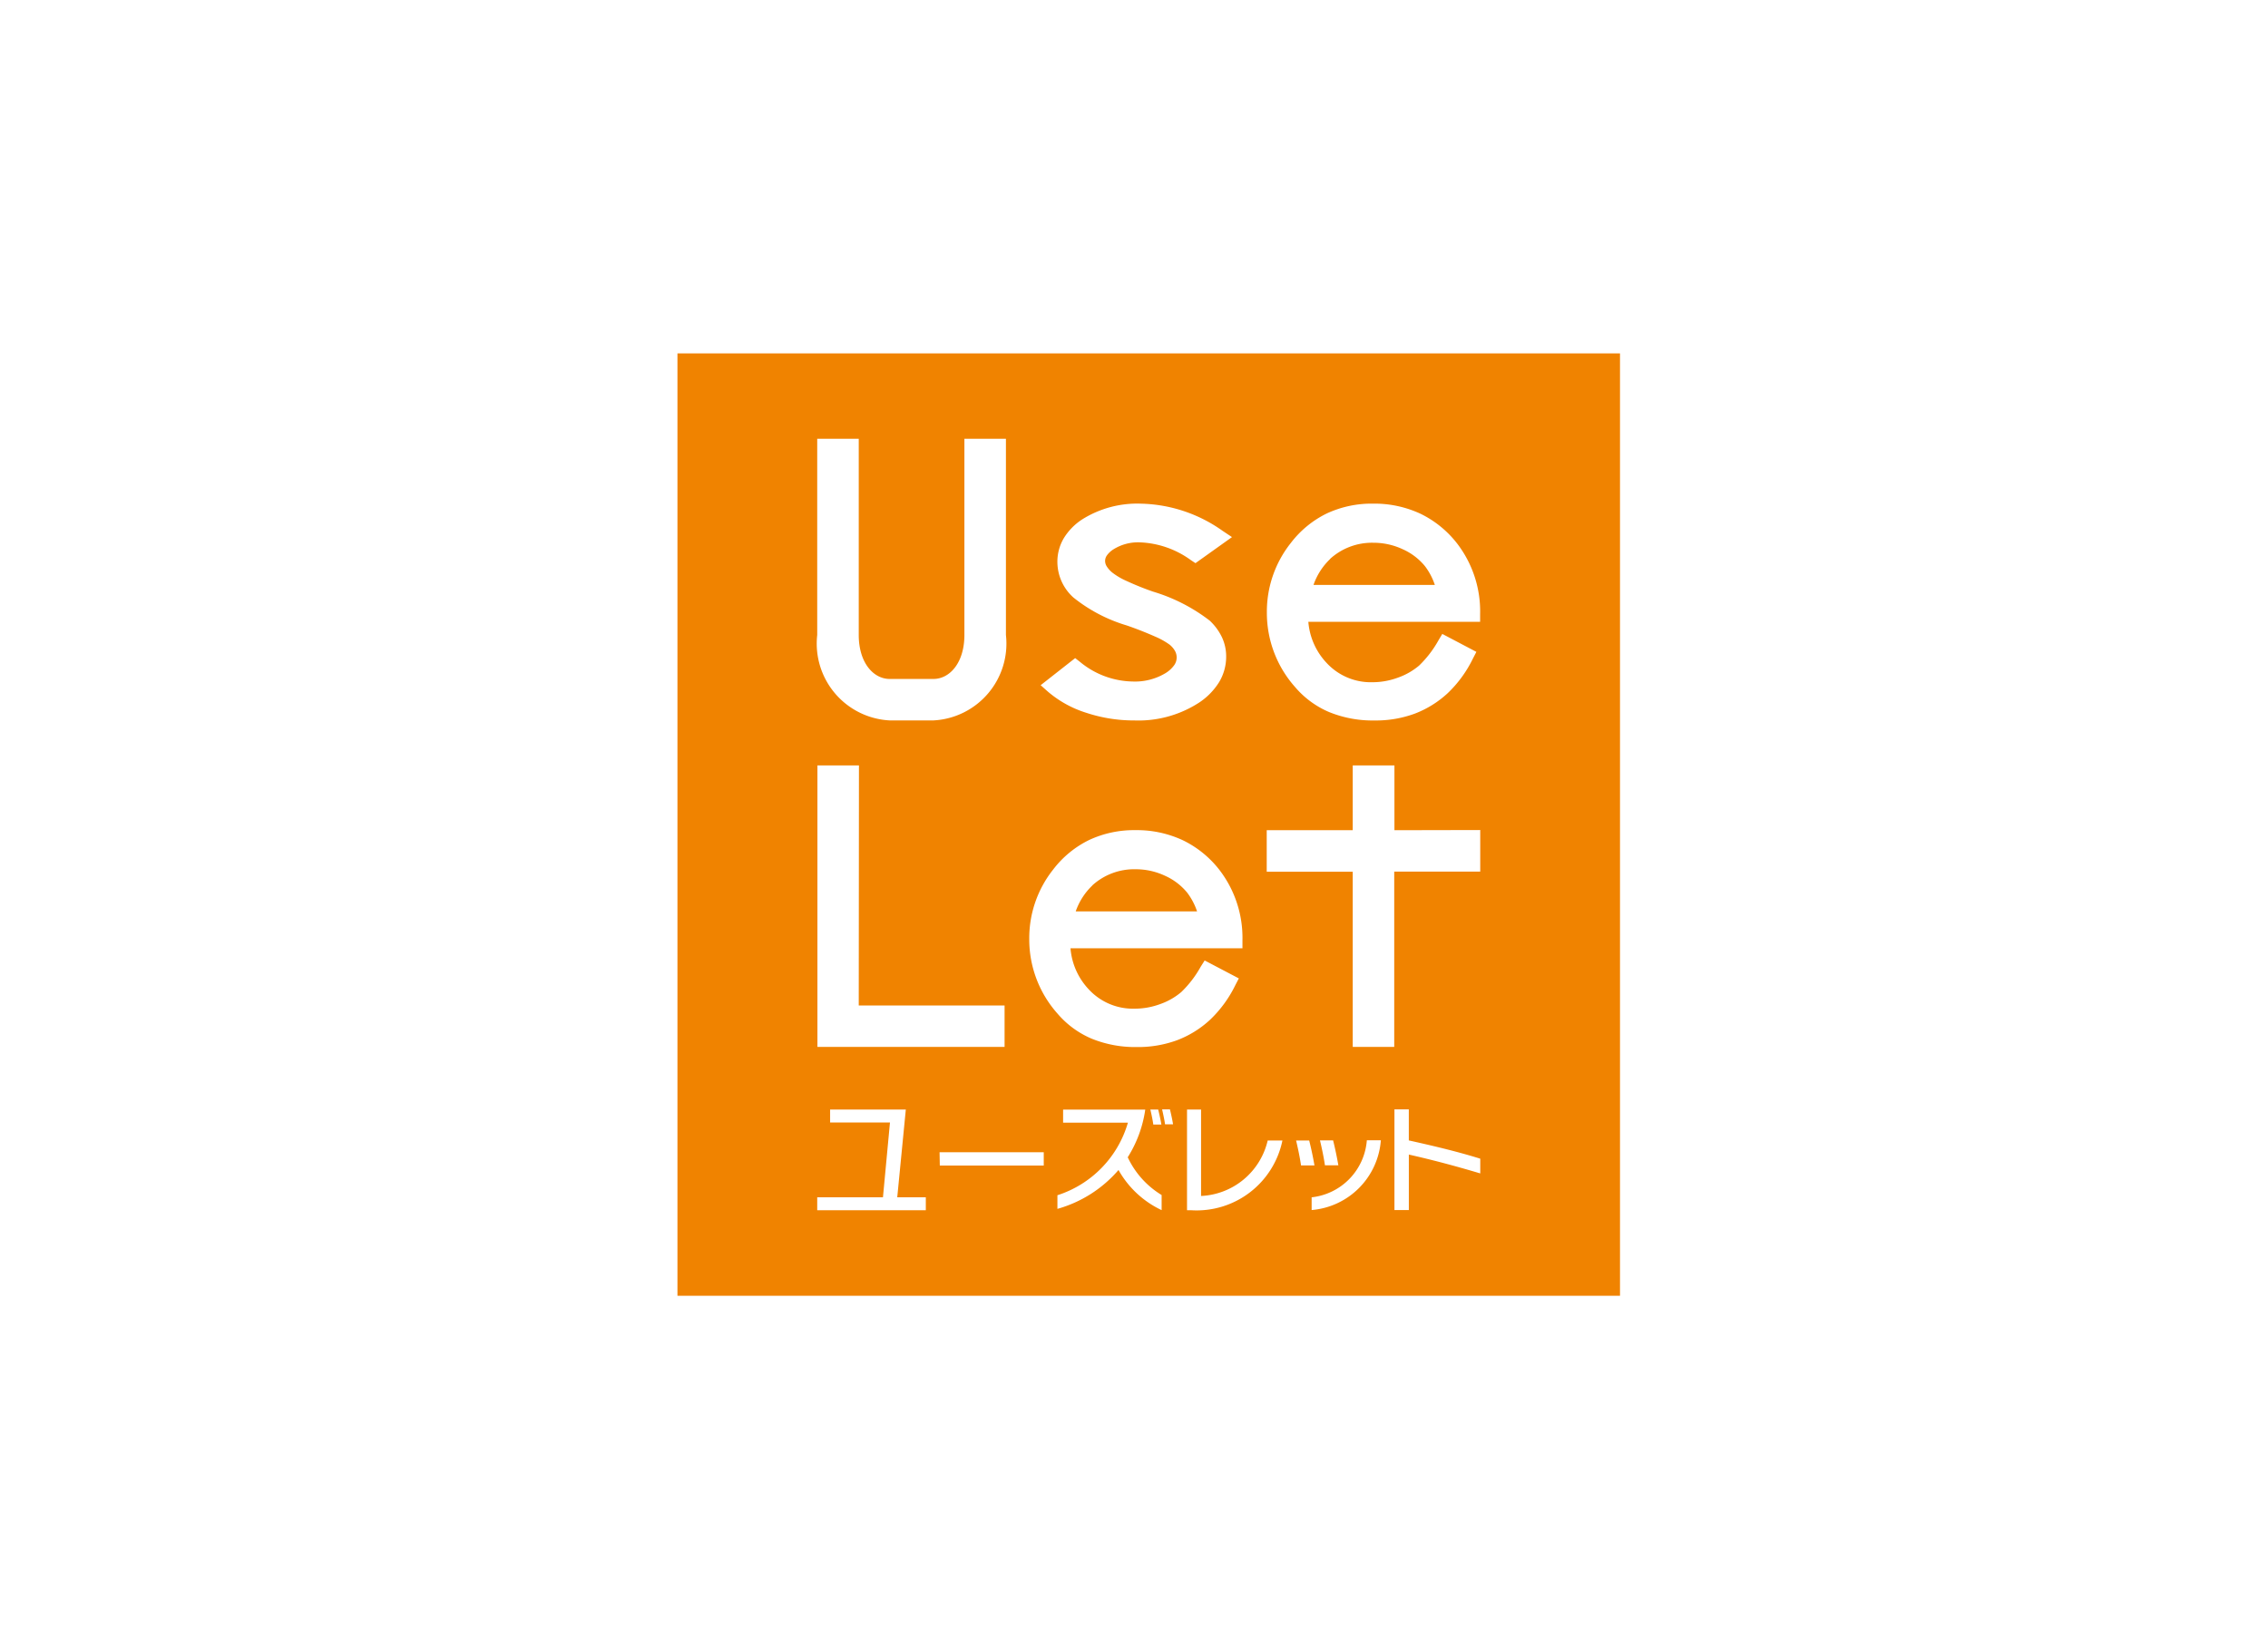 <svg xmlns="http://www.w3.org/2000/svg" xmlns:xlink="http://www.w3.org/1999/xlink" width="77" height="56" viewBox="0 0 77 56">
  <defs>
    <clipPath id="clip-path">
      <path id="パス_678" data-name="パス 678" d="M0,0H32V32H0Z" fill="none"/>
    </clipPath>
  </defs>
  <g id="グループ_536" data-name="グループ 536" transform="translate(-137 -683)">
    <path id="パス_857" data-name="パス 857" d="M0,0H77V56H0Z" transform="translate(137 683)" fill="#fff"/>
    <g id="グループ_518" data-name="グループ 518" transform="translate(124 681)">
      <path id="パス_676" data-name="パス 676" d="M72,28h32V60H72Z" transform="translate(-36 -14)" fill="#f08300"/>
      <g id="グループ_441" data-name="グループ 441" transform="translate(36 14)" clip-path="url(#clip-path)">
        <path id="パス_677" data-name="パス 677" d="M29.257,16.536a3.908,3.908,0,0,0,1.52.28,3.828,3.828,0,0,0,1.381-.235,3.461,3.461,0,0,0,1.107-.689,4.087,4.087,0,0,0,.857-1.174l.12-.232-1.157-.609-.128.214a3.675,3.675,0,0,1-.659.86,2.278,2.278,0,0,1-.716.409,2.5,2.5,0,0,1-.875.157,2.04,2.04,0,0,1-1.538-.643,2.3,2.3,0,0,1-.632-1.409h5.832l0-.267a3.779,3.779,0,0,0-.775-2.384v0l0,0a3.514,3.514,0,0,0-1.256-1.021,3.7,3.7,0,0,0-1.608-.34,3.6,3.6,0,0,0-1.566.333,3.422,3.422,0,0,0-1.22,1,3.744,3.744,0,0,0-.815,2.368,3.787,3.787,0,0,0,.96,2.529,3.117,3.117,0,0,0,1.169.854m.014-5.205a2.116,2.116,0,0,1,1.469-.551,2.336,2.336,0,0,1,1,.22,2.053,2.053,0,0,1,.753.572,2.2,2.2,0,0,1,.338.64h-4.12a2.222,2.222,0,0,1,.568-.883m-16,7.012h-1.41V27.9h6.354V26.493H13.273Zm18.18,2.2v-2.2H30.044v2.2h-2.92v1.41h2.92V27.9h1.409V21.948h2.92V20.536ZM25.7,21.9l0,0ZM15.067,15.406h.741c.56,0,1.052-.558,1.052-1.492V7.251h1.41v6.663a2.612,2.612,0,0,1-2.462,2.9H14.325a2.612,2.612,0,0,1-2.462-2.9V7.251h1.41v6.663c0,.934.493,1.492,1.052,1.492Zm7.314-1.814q.484.167.952.374a2.54,2.54,0,0,1,.491.273.755.755,0,0,1,.188.22.456.456,0,0,1-.028.478,1.013,1.013,0,0,1-.3.274,2.007,2.007,0,0,1-1.1.282,2.877,2.877,0,0,1-1.8-.667l-.163-.128-1.172.92.236.21A3.707,3.707,0,0,0,21,16.556a5.16,5.16,0,0,0,1.636.259,3.784,3.784,0,0,0,2.183-.6,2.28,2.28,0,0,0,.688-.7,1.676,1.676,0,0,0,.24-.876,1.526,1.526,0,0,0-.144-.651,1.886,1.886,0,0,0-.414-.562,5.939,5.939,0,0,0-1.926-.986,9.631,9.631,0,0,1-.894-.36,2.32,2.32,0,0,1-.48-.28.86.86,0,0,1-.2-.222.347.347,0,0,1-.052-.178.326.326,0,0,1,.061-.189.8.8,0,0,1,.238-.216,1.574,1.574,0,0,1,.867-.228,3.142,3.142,0,0,1,1.75.607l.152.1,1.24-.885-.32-.213a4.96,4.96,0,0,0-2.76-.922,3.517,3.517,0,0,0-2,.53,2.024,2.024,0,0,0-.629.64,1.566,1.566,0,0,0-.219.813,1.63,1.63,0,0,0,.54,1.2,5.3,5.3,0,0,0,1.826.955m2.5,11.585a3.644,3.644,0,0,1-.659.86,2.26,2.26,0,0,1-.716.409,2.492,2.492,0,0,1-.875.156,2.04,2.04,0,0,1-1.539-.643,2.3,2.3,0,0,1-.632-1.408H26.3l0-.268a3.785,3.785,0,0,0-.775-2.384v0a3.5,3.5,0,0,0-1.253-1.018,3.692,3.692,0,0,0-1.608-.341,3.6,3.6,0,0,0-1.566.333,3.426,3.426,0,0,0-1.221,1,3.746,3.746,0,0,0-.815,2.368,3.785,3.785,0,0,0,.96,2.53,3.128,3.128,0,0,0,1.169.854,3.918,3.918,0,0,0,1.52.28,3.835,3.835,0,0,0,1.381-.236,3.449,3.449,0,0,0,1.107-.689,4.1,4.1,0,0,0,.858-1.174l.12-.232-1.16-.609ZM21.2,22.418a2.113,2.113,0,0,1,1.469-.55,2.332,2.332,0,0,1,1,.22,2.056,2.056,0,0,1,.752.571,2.2,2.2,0,0,1,.338.64h-4.12a2.222,2.222,0,0,1,.568-.883m-6.336,7.612h-2.57v.44h2.032l-.238,2.539H11.863v.44H15.55v-.44h-.97Zm1.154,1.9h3.529v-.45H16.017Zm7.523-1.392c-.028-.16-.066-.337-.108-.508h-.267c.043.179.08.358.1.508ZM22.4,31.656A4.132,4.132,0,0,0,23,30.03H20.211v.444h2.2a3.653,3.653,0,0,1-2.393,2.463V33.4a4.252,4.252,0,0,0,2.074-1.32,3.28,3.28,0,0,0,1.464,1.363v-.513a2.969,2.969,0,0,1-1.15-1.28m7.15.271q-.074-.426-.178-.846h-.446c.072.3.133.6.168.846Zm-5.984-1.9c.04.179.08.358.1.508h.272c-.026-.16-.064-.337-.106-.508Zm5.077,2.988v.431a2.57,2.57,0,0,0,2.35-2.369h-.476a2.109,2.109,0,0,1-1.875,1.937m3.3-1.937v-1.05h-.488v3.419h.489V31.556c.816.184,1.593.392,2.425.64v-.5c-.776-.242-1.571-.43-2.425-.62m-7.054,1.884V30.028h-.477v3.419h.147a2.973,2.973,0,0,0,3.092-2.369h-.5a2.437,2.437,0,0,1-2.261,1.884m3.67-1.884h-.445c.072.3.132.6.168.846h.456q-.074-.426-.179-.846" transform="translate(-7.118 -4.351)" fill="#fff"/>
      </g>
    </g>
  </g>
</svg>
